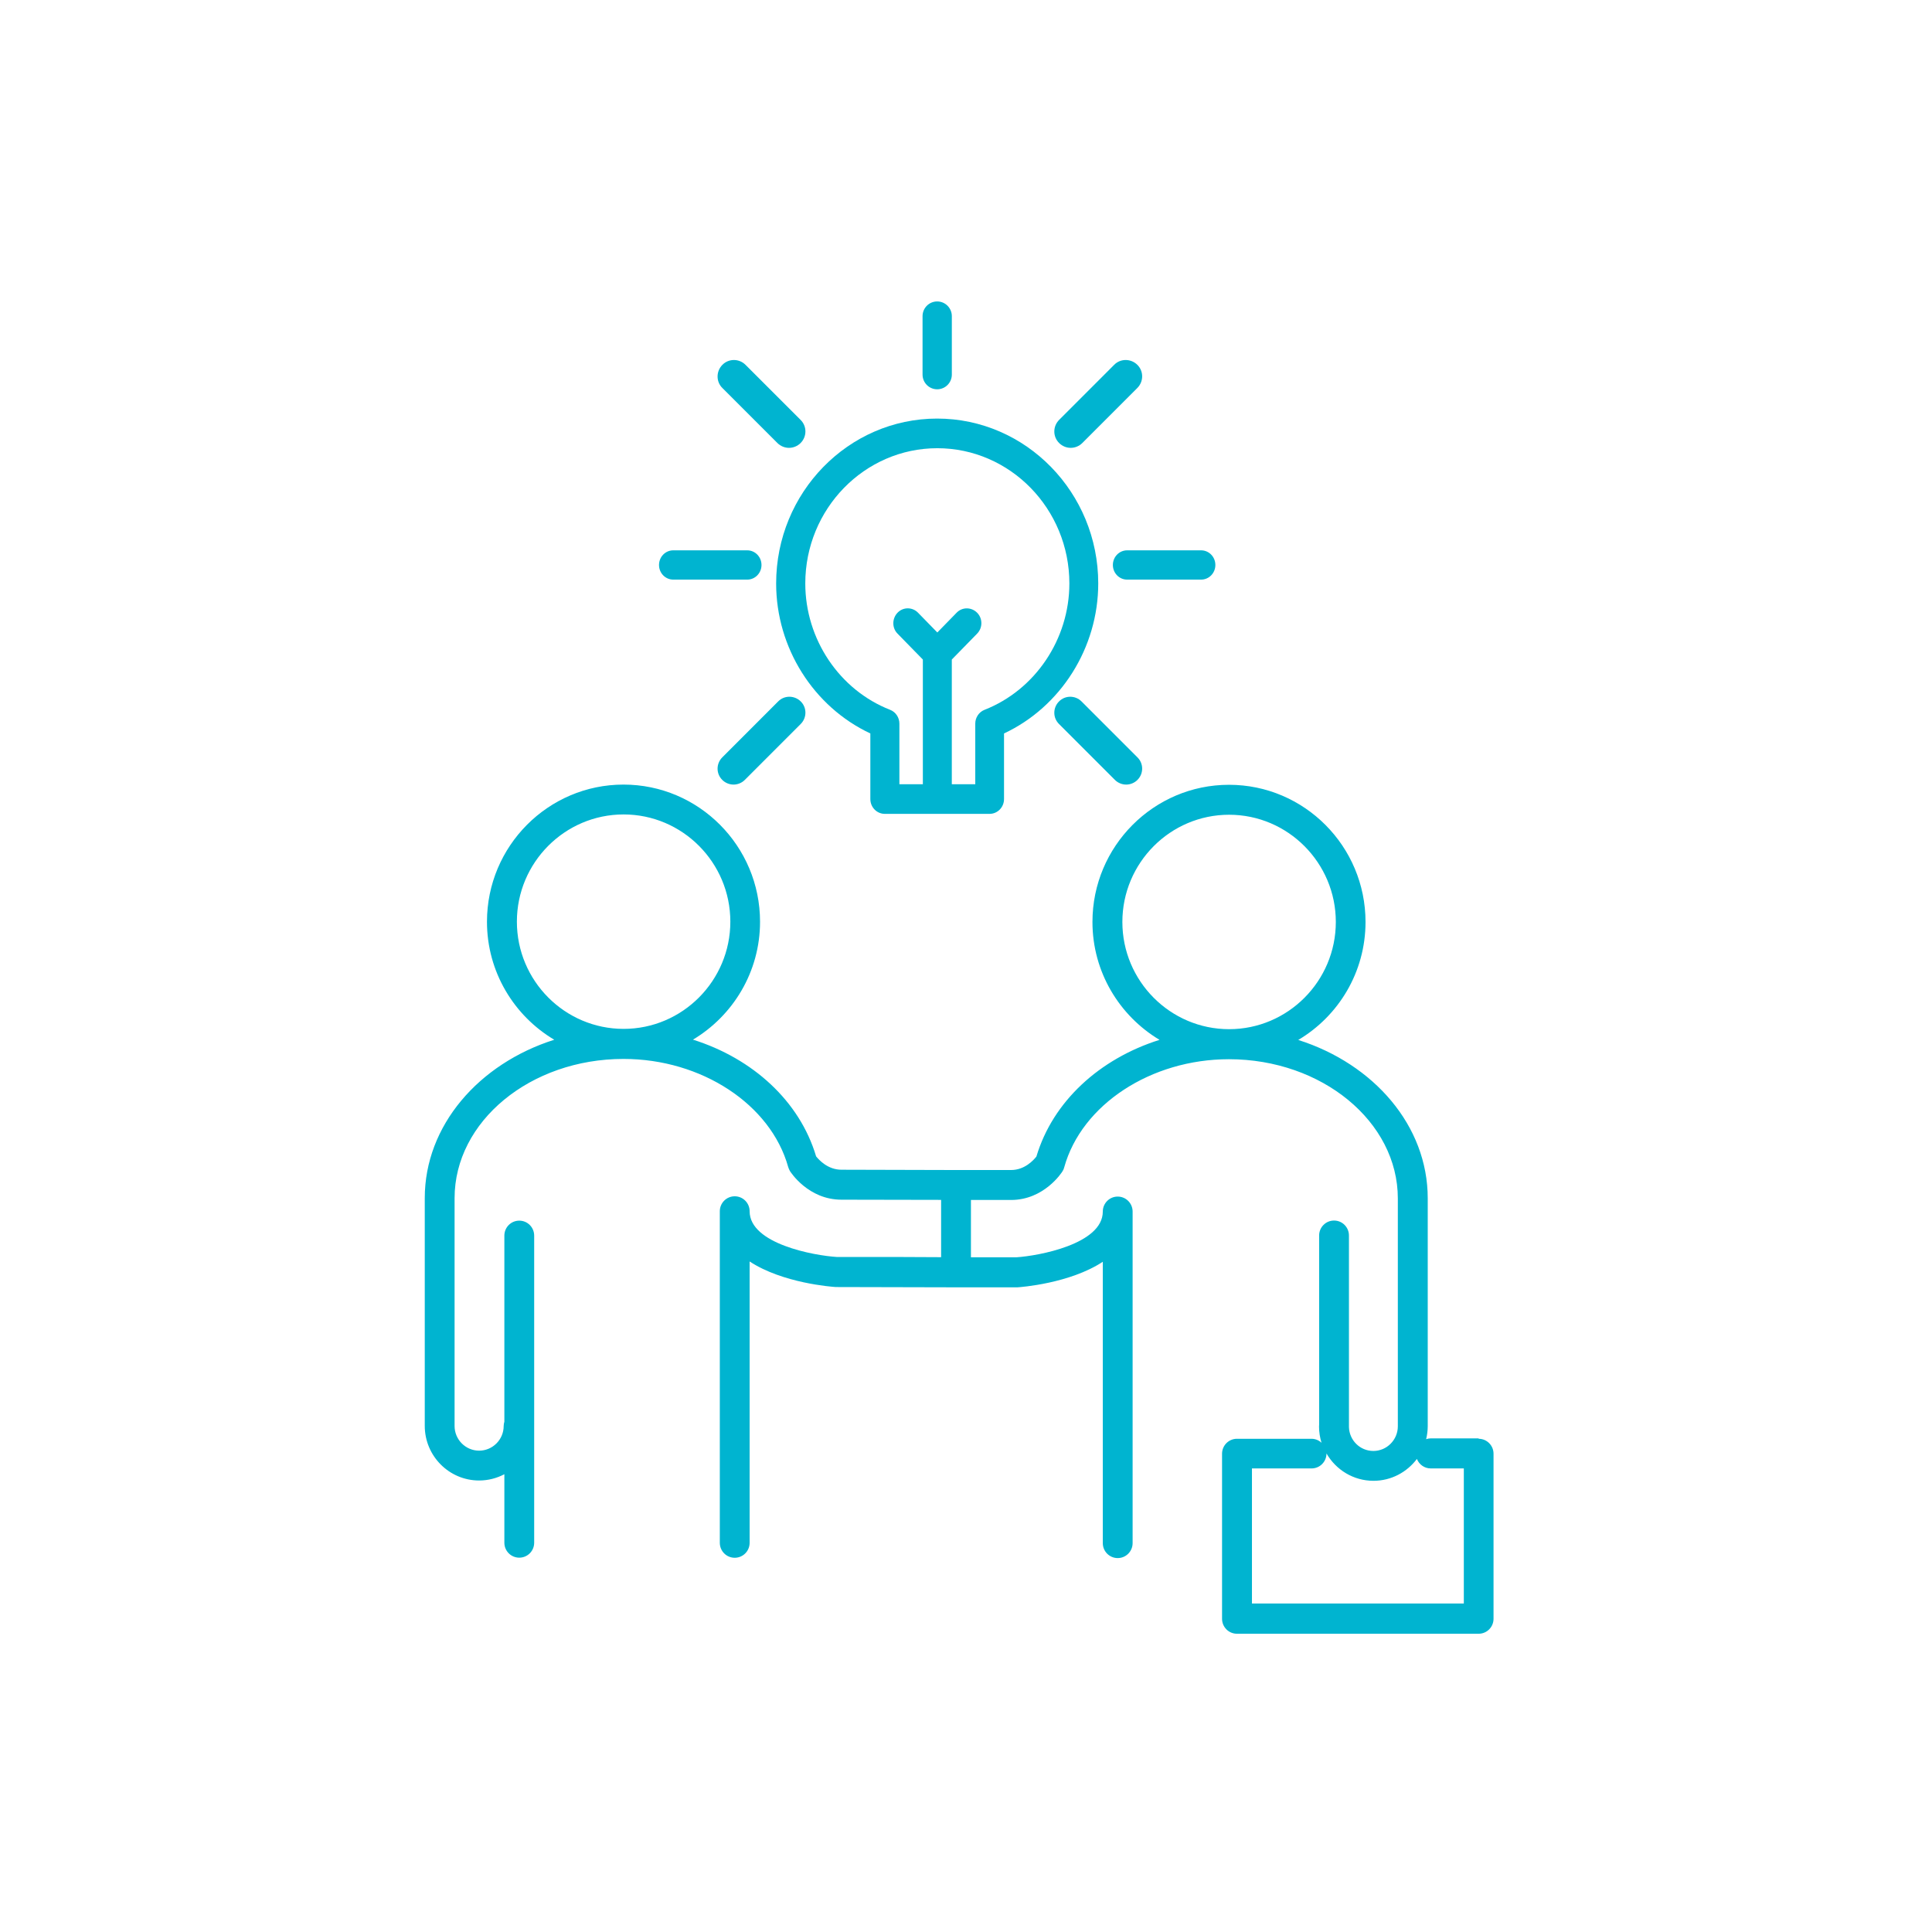<?xml version="1.0" encoding="UTF-8"?> <svg xmlns="http://www.w3.org/2000/svg" xmlns:xlink="http://www.w3.org/1999/xlink" width="141px" height="141px" viewBox="0 0 141 141" version="1.1"><title>Artboard</title><g id="Artboard" stroke="none" stroke-width="1" fill="none" fill-rule="evenodd"><g id="noun-meeting-5241979" transform="translate(31, 22)" fill="#00B4D0" fill-rule="nonzero"><path d="M76.919,82.975 L73.416,82.975 C73.3,82.975 73.191,82.997 73.082,83.033 C73.155,82.727 73.198,82.414 73.198,82.079 L73.198,65.452 C73.198,60.155 69.26,55.646 63.748,53.897 C66.686,52.156 68.658,48.95 68.658,45.285 C68.658,39.763 64.191,35.275 58.694,35.275 C53.197,35.275 48.729,39.763 48.729,45.285 C48.729,48.943 50.702,52.141 53.624,53.89 C49.251,55.267 45.835,58.385 44.638,62.407 C44.421,62.683 43.775,63.39 42.789,63.39 L38.778,63.39 L30.409,63.368 C29.415,63.368 28.77,62.654 28.56,62.392 C27.363,58.37 23.947,55.252 19.574,53.875 C22.497,52.127 24.469,48.928 24.469,45.271 C24.469,39.748 20.002,35.26 14.505,35.26 C9.007,35.26 4.54,39.748 4.54,45.271 C4.54,48.935 6.52,52.141 9.45,53.882 C3.938,55.631 0,60.148 0,65.438 L0,82.064 C0,84.257 1.777,86.049 3.967,86.049 C4.627,86.049 5.258,85.882 5.809,85.591 L5.809,90.589 C5.809,91.193 6.295,91.681 6.897,91.681 C7.499,91.681 7.985,91.193 7.985,90.589 L7.985,68.178 C7.985,67.573 7.499,67.085 6.897,67.085 C6.295,67.085 5.809,67.573 5.809,68.178 L5.809,81.758 C5.78,81.861 5.759,81.962 5.759,82.072 C5.759,83.063 4.953,83.871 3.967,83.871 C2.981,83.871 2.176,83.063 2.176,82.072 L2.176,65.445 C2.176,59.842 7.702,55.282 14.505,55.282 C20.199,55.282 25.246,58.597 26.522,63.165 C26.552,63.267 26.595,63.361 26.646,63.456 C26.697,63.544 27.988,65.555 30.41,65.555 L37.684,65.569 L37.684,69.751 L34.42,69.736 L30.076,69.736 C28.423,69.635 23.709,68.782 23.709,66.4 C23.709,65.795 23.223,65.307 22.621,65.307 C22.019,65.307 21.533,65.795 21.533,66.4 L21.533,90.596 C21.533,91.2 22.019,91.688 22.621,91.688 C23.223,91.688 23.709,91.2 23.709,90.596 L23.709,70.064 C26.124,71.653 29.735,71.915 30.004,71.93 L38.764,71.951 L43.254,71.951 C43.479,71.937 47.069,71.675 49.484,70.086 L49.484,90.617 C49.484,91.222 49.97,91.711 50.572,91.711 C51.174,91.711 51.66,91.222 51.66,90.617 L51.66,66.421 C51.66,65.817 51.174,65.328 50.572,65.328 C49.97,65.328 49.484,65.817 49.484,66.421 C49.484,68.804 44.77,69.656 43.189,69.758 L39.86,69.758 L39.86,65.576 L42.782,65.576 C45.205,65.576 46.496,63.565 46.546,63.478 C46.604,63.39 46.648,63.288 46.67,63.186 C47.939,58.618 52.994,55.303 58.687,55.303 C65.482,55.303 71.016,59.864 71.016,65.466 L71.016,82.093 C71.016,83.084 70.211,83.893 69.232,83.893 C68.253,83.893 67.477,83.113 67.448,82.151 L67.448,82.1 L67.448,68.17 C67.448,67.566 66.962,67.077 66.36,67.077 C65.758,67.077 65.272,67.566 65.272,68.17 L65.272,81.998 C65.272,81.998 65.265,82.071 65.265,82.108 C65.265,82.523 65.33,82.917 65.446,83.295 C65.251,83.113 64.997,83.004 64.714,83.004 L59.274,83.004 C58.673,83.004 58.187,83.492 58.187,84.096 L58.187,96.14 C58.187,96.745 58.673,97.233 59.274,97.233 L76.912,97.233 C77.514,97.233 78,96.745 78,96.14 L78,84.096 C78,83.492 77.514,83.004 76.912,83.004 L76.919,82.975 Z M6.723,45.264 C6.723,40.951 10.218,37.439 14.512,37.439 C18.805,37.439 22.301,40.951 22.301,45.264 C22.301,49.577 18.805,53.089 14.512,53.089 C10.218,53.089 6.723,49.577 6.723,45.264 Z M50.912,45.286 C50.912,40.973 54.408,37.461 58.701,37.461 C62.994,37.461 66.49,40.973 66.49,45.286 C66.49,49.599 62.994,53.111 58.701,53.111 C54.408,53.111 50.912,49.599 50.912,45.286 Z M75.832,95.026 L60.369,95.026 L60.369,85.168 L64.721,85.168 C65.323,85.168 65.809,84.68 65.809,84.075 C66.498,85.27 67.774,86.071 69.239,86.071 C70.538,86.071 71.683,85.438 72.408,84.476 C72.568,84.884 72.96,85.168 73.417,85.168 L75.832,85.168 L75.832,95.026 Z" id="Shape"></path><path d="M25.738,10.334 C25.969,10.565 26.28,10.685 26.583,10.685 C26.886,10.685 27.197,10.565 27.428,10.334 C27.898,9.864 27.898,9.107 27.428,8.644 L23.41,4.627 C22.94,4.156 22.182,4.156 21.72,4.627 C21.257,5.097 21.249,5.854 21.72,6.317 L25.738,10.334 Z" id="Path"></path><path d="M18.136,20.301 L23.534,20.301 C24.11,20.301 24.575,19.824 24.575,19.233 C24.575,18.642 24.11,18.164 23.534,18.164 L18.136,18.164 C17.56,18.164 17.096,18.642 17.096,19.233 C17.096,19.824 17.56,20.301 18.136,20.301 Z" id="Path"></path><path d="M25.793,29.19 L21.713,33.273 C21.255,33.731 21.255,34.469 21.713,34.919 C21.938,35.144 22.241,35.26 22.535,35.26 C22.83,35.26 23.133,35.144 23.357,34.919 L27.438,30.836 C27.895,30.378 27.895,29.64 27.438,29.19 C26.98,28.74 26.243,28.732 25.793,29.19 L25.793,29.19 Z" id="Path"></path><path d="M32.519,31.528 L32.519,36.316 C32.519,36.914 32.991,37.397 33.575,37.397 L41.219,37.397 C41.803,37.397 42.275,36.914 42.275,36.316 L42.275,31.528 C46.418,29.588 49.151,25.277 49.151,20.582 C49.151,13.949 43.875,8.548 37.394,8.548 C30.913,8.548 25.644,13.949 25.644,20.582 C25.644,25.284 28.377,29.588 32.519,31.528 L32.519,31.528 Z M37.401,10.711 C42.719,10.711 47.044,15.138 47.044,20.582 C47.044,24.642 44.558,28.348 40.852,29.804 C40.444,29.963 40.176,30.367 40.176,30.814 L40.176,35.234 L38.464,35.234 L38.464,26.134 L40.31,24.245 C40.726,23.82 40.726,23.135 40.31,22.716 C39.894,22.298 39.225,22.291 38.816,22.716 L37.407,24.159 L35.999,22.716 C35.583,22.291 34.914,22.291 34.505,22.716 C34.097,23.142 34.089,23.827 34.505,24.245 L36.351,26.134 L36.351,35.234 L34.639,35.234 L34.639,30.814 C34.639,30.367 34.371,29.963 33.963,29.804 C30.257,28.355 27.771,24.649 27.771,20.582 C27.771,15.139 32.096,10.711 37.408,10.711 L37.401,10.711 Z" id="Shape"></path><path d="M47.142,10.685 C47.445,10.685 47.756,10.565 47.987,10.334 L52.004,6.315 C52.474,5.844 52.474,5.086 52.004,4.624 C51.534,4.161 50.776,4.153 50.314,4.624 L46.298,8.643 C45.828,9.114 45.828,9.871 46.298,10.334 C46.529,10.565 46.84,10.685 47.142,10.685 L47.142,10.685 Z" id="Path"></path><path d="M50.219,19.233 C50.219,19.824 50.684,20.301 51.26,20.301 L56.658,20.301 C57.234,20.301 57.699,19.824 57.699,19.233 C57.699,18.642 57.234,18.164 56.658,18.164 L51.26,18.164 C50.684,18.164 50.219,18.642 50.219,19.233 Z" id="Path"></path><path d="M46.288,29.193 C45.831,29.651 45.831,30.388 46.288,30.838 L50.368,34.919 C50.593,35.144 50.896,35.26 51.19,35.26 C51.486,35.26 51.788,35.144 52.013,34.919 C52.471,34.461 52.471,33.724 52.013,33.274 L47.933,29.193 C47.475,28.735 46.738,28.735 46.288,29.193 L46.288,29.193 Z" id="Path"></path><path d="M37.397,6.411 C37.988,6.411 38.466,5.931 38.466,5.337 L38.466,1.074 C38.466,0.48 37.988,0 37.397,0 C36.806,0 36.329,0.48 36.329,1.074 L36.329,5.337 C36.329,5.931 36.806,6.411 37.397,6.411 Z" id="Path"></path></g></g></svg> 